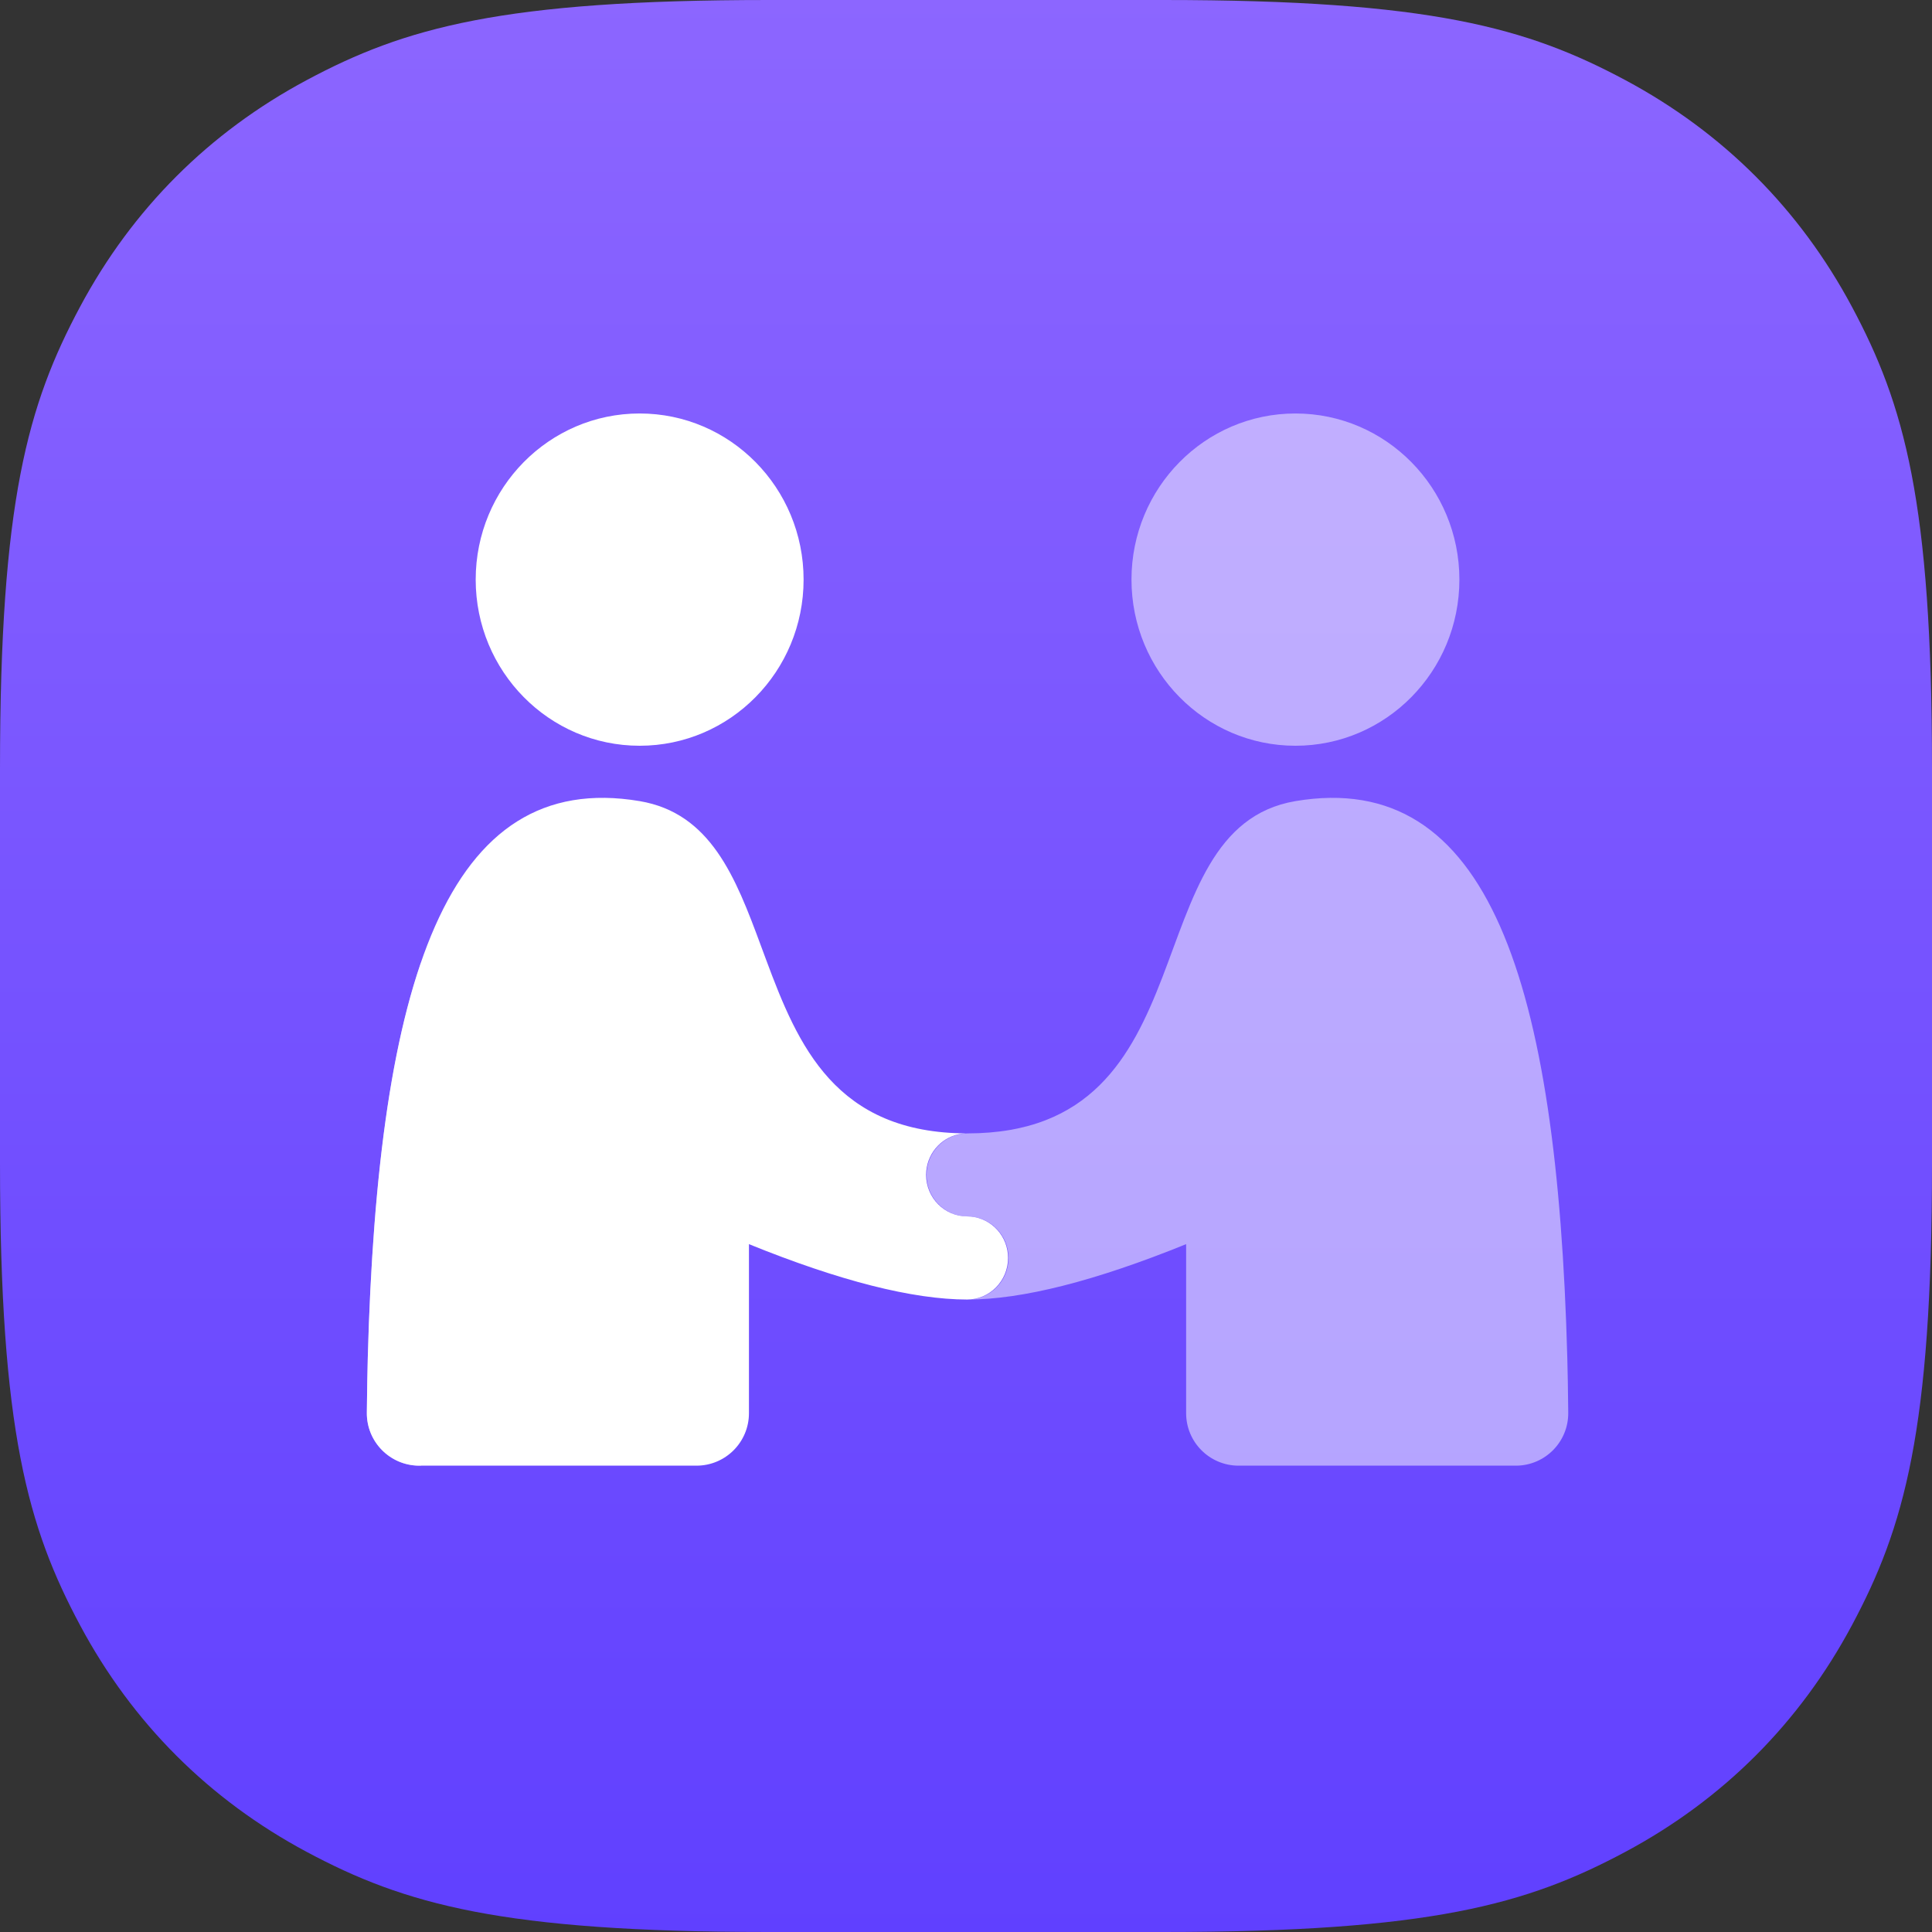 <?xml version="1.0" encoding="UTF-8"?><svg width="64px" height="64px" viewBox="0 0 64 64" version="1.1" xmlns="http://www.w3.org/2000/svg" xmlns:xlink="http://www.w3.org/1999/xlink"><rect x="0" y="0" width="64" height="64" fill="#333333" stroke="none"/><title>Icons/Settings/iOS/Help</title><defs><linearGradient x1="50%" y1="0%" x2="50%" y2="100%" id="linearGradient-1"><stop stop-color="#8C66FF" offset="0%"/><stop stop-color="#6040FF" offset="100%"/></linearGradient></defs><g id="Website" stroke="none" stroke-width="1" fill="none" fill-rule="evenodd"><g id="Support" transform="translate(-828, -798)"><g id="Privacy" transform="translate(826, 798)"><g id="Icons/Settings/iOS/Help" transform="translate(2, 0)"><path d="M25.462,-1.02869658e-15 L38.538,1.02869658e-15 C47.392,-5.97702338e-16 50.602,0.922 53.839,2.653 C57.076,4.384 59.616,6.924 61.347,10.161 C63.078,13.398 64,16.608 64,25.462 L64,38.538 C64,47.392 63.078,50.602 61.347,53.839 C59.616,57.076 57.076,59.616 53.839,61.347 C50.602,63.078 47.392,64 38.538,64 L25.462,64 C16.608,64 13.398,63.078 10.161,61.347 C6.924,59.616 4.384,57.076 2.653,53.839 C0.922,50.602 3.98468225e-16,47.392 -6.85797721e-16,38.538 L6.85797721e-16,25.462 C-3.98468225e-16,16.608 0.922,13.398 2.653,10.161 C4.384,6.924 6.924,4.384 10.161,2.653 C13.398,0.922 16.608,5.97702338e-16 25.462,-1.02869658e-15 Z" id="Rectangle" fill="url(#linearGradient-1)"/><g id="Group" transform="translate(12.152, 13.697)" fill="#FFFFFF"><g id="Combined-Shape-2" opacity="0.5" transform="translate(0, 0)"><path d="M39.767,31.287 C39.78,31.74 39.79,32.344 39.798,33.098 C39.809,34.058 39.04,34.844 38.08,34.855 L28.878,34.855 C27.919,34.855 27.14,34.077 27.14,33.117 L27.14,27.517 C24.123,28.74 21.709,29.352 19.899,29.352 C20.649,29.352 21.257,28.736 21.257,27.976 C21.257,27.216 20.649,26.6 19.899,26.6 L19.768,26.594 C19.08,26.527 18.541,25.939 18.541,25.224 C18.541,24.509 19.08,23.921 19.768,23.855 L19.899,23.848 C28.046,23.848 25.33,13.759 30.761,12.841 C37.16,11.761 39.431,18.816 39.767,31.287 Z M1.796,18.188 L1.795,34.855 L1.738,34.855 C0.778,34.855 -5.62765112e-13,34.077 -5.62883073e-13,33.117 L0,33.098 C0.009,32.327 0.019,31.711 0.032,31.25 C0.183,25.771 0.709,21.34 1.796,18.188 Z M30.761,0 C33.761,0 36.192,2.464 36.192,5.503 C36.192,8.543 33.761,11.007 30.761,11.007 C27.762,11.007 25.33,8.543 25.33,5.503 C25.33,2.464 27.762,0 30.761,0 Z" id="Combined-Shape"/></g><path d="M0.031,31.287 C0.368,18.816 2.639,11.761 9.037,12.841 C11.388,13.238 12.213,15.354 13.052,17.626 L13.227,18.097 C14.281,20.935 15.522,23.848 19.899,23.848 L19.843,23.847 L19.728,23.856 C19.094,23.929 18.592,24.445 18.532,25.092 L18.526,25.223 C18.526,25.982 19.134,26.598 19.884,26.598 L20.014,26.605 C20.703,26.671 21.241,27.259 21.241,27.974 C21.241,28.734 20.633,29.35 19.885,29.352 C18.076,29.348 15.667,28.737 12.658,27.517 L12.658,27.517 L12.658,33.117 C12.658,34.077 11.88,34.855 10.92,34.855 L10.92,34.855 L1.719,34.855 C0.759,34.844 -0.011,34.058 0,33.098 C0.008,32.344 0.019,31.74 0.031,31.287 Z M9.037,0 C12.037,0 14.468,2.464 14.468,5.503 C14.468,8.543 12.037,11.007 9.037,11.007 C6.038,11.007 3.606,8.543 3.606,5.503 C3.606,2.464 6.038,0 9.037,0 Z" id="Combined-Shape"/></g></g></g></g></g></svg>